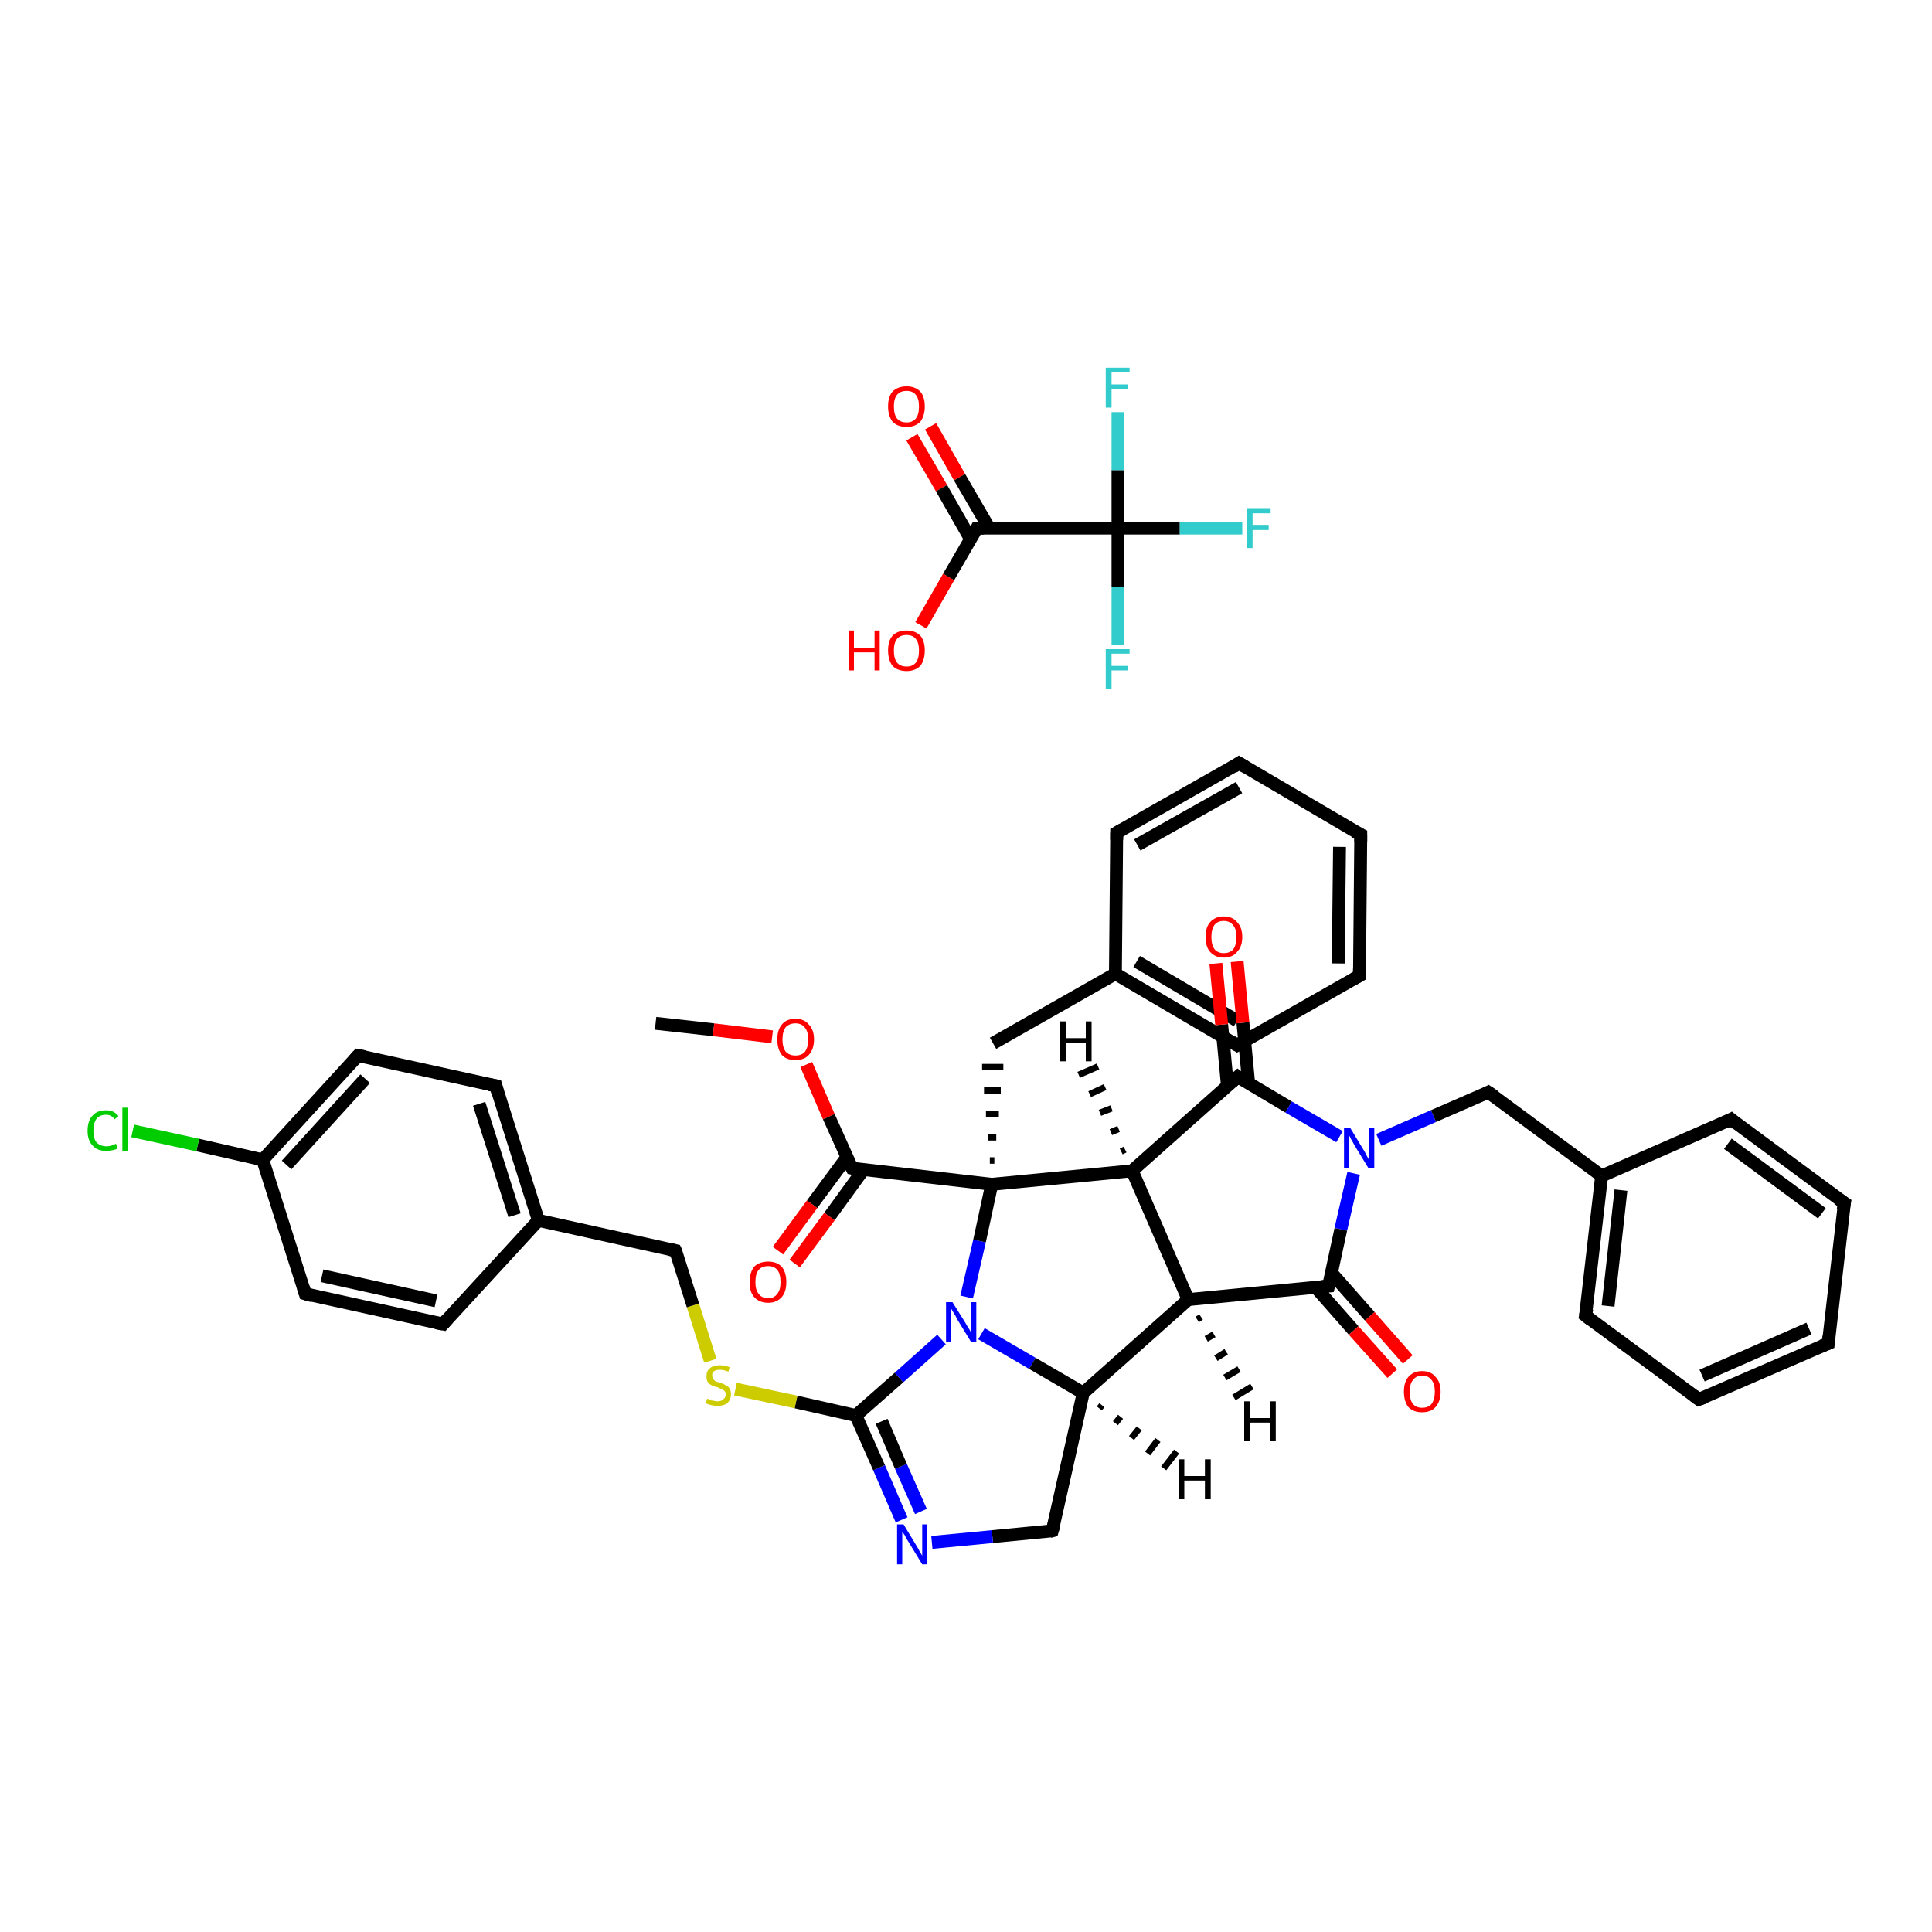<?xml version='1.0' encoding='iso-8859-1'?>
<svg version='1.1' baseProfile='full'
              xmlns='http://www.w3.org/2000/svg'
                      xmlns:rdkit='http://www.rdkit.org/xml'
                      xmlns:xlink='http://www.w3.org/1999/xlink'
                  xml:space='preserve'
width='300px' height='300px' viewBox='0 0 300 300'>
<!-- END OF HEADER -->
<rect style='opacity:1.0;fill:#FFFFFF;stroke:none' width='300.0' height='300.0' x='0.0' y='0.0'> </rect>
<path class='bond-0 atom-0 atom-1' d='M 101.8,158.9 L 110.8,159.9' style='fill:none;fill-rule:evenodd;stroke:#000000;stroke-width:2.0px;stroke-linecap:butt;stroke-linejoin:miter;stroke-opacity:1' />
<path class='bond-0 atom-0 atom-1' d='M 110.8,159.9 L 119.9,161.0' style='fill:none;fill-rule:evenodd;stroke:#FF0000;stroke-width:2.0px;stroke-linecap:butt;stroke-linejoin:miter;stroke-opacity:1' />
<path class='bond-1 atom-1 atom-2' d='M 125.2,165.3 L 128.7,173.4' style='fill:none;fill-rule:evenodd;stroke:#FF0000;stroke-width:2.0px;stroke-linecap:butt;stroke-linejoin:miter;stroke-opacity:1' />
<path class='bond-1 atom-1 atom-2' d='M 128.7,173.4 L 132.3,181.4' style='fill:none;fill-rule:evenodd;stroke:#000000;stroke-width:2.0px;stroke-linecap:butt;stroke-linejoin:miter;stroke-opacity:1' />
<path class='bond-2 atom-2 atom-3' d='M 131.5,179.7 L 126.1,187.0' style='fill:none;fill-rule:evenodd;stroke:#000000;stroke-width:2.0px;stroke-linecap:butt;stroke-linejoin:miter;stroke-opacity:1' />
<path class='bond-2 atom-2 atom-3' d='M 126.1,187.0 L 120.8,194.2' style='fill:none;fill-rule:evenodd;stroke:#FF0000;stroke-width:2.0px;stroke-linecap:butt;stroke-linejoin:miter;stroke-opacity:1' />
<path class='bond-2 atom-2 atom-3' d='M 134.1,181.6 L 128.8,188.9' style='fill:none;fill-rule:evenodd;stroke:#000000;stroke-width:2.0px;stroke-linecap:butt;stroke-linejoin:miter;stroke-opacity:1' />
<path class='bond-2 atom-2 atom-3' d='M 128.8,188.9 L 123.4,196.2' style='fill:none;fill-rule:evenodd;stroke:#FF0000;stroke-width:2.0px;stroke-linecap:butt;stroke-linejoin:miter;stroke-opacity:1' />
<path class='bond-3 atom-2 atom-4' d='M 132.3,181.4 L 154.0,183.9' style='fill:none;fill-rule:evenodd;stroke:#000000;stroke-width:2.0px;stroke-linecap:butt;stroke-linejoin:miter;stroke-opacity:1' />
<path class='bond-4 atom-4 atom-5' d='M 154.4,180.2 L 153.7,180.2' style='fill:none;fill-rule:evenodd;stroke:#000000;stroke-width:1.0px;stroke-linecap:butt;stroke-linejoin:miter;stroke-opacity:1' />
<path class='bond-4 atom-4 atom-5' d='M 154.7,176.6 L 153.4,176.6' style='fill:none;fill-rule:evenodd;stroke:#000000;stroke-width:1.0px;stroke-linecap:butt;stroke-linejoin:miter;stroke-opacity:1' />
<path class='bond-4 atom-4 atom-5' d='M 155.1,173.0 L 153.1,173.0' style='fill:none;fill-rule:evenodd;stroke:#000000;stroke-width:1.0px;stroke-linecap:butt;stroke-linejoin:miter;stroke-opacity:1' />
<path class='bond-4 atom-4 atom-5' d='M 155.4,169.3 L 152.8,169.3' style='fill:none;fill-rule:evenodd;stroke:#000000;stroke-width:1.0px;stroke-linecap:butt;stroke-linejoin:miter;stroke-opacity:1' />
<path class='bond-4 atom-4 atom-5' d='M 155.8,165.7 L 152.5,165.7' style='fill:none;fill-rule:evenodd;stroke:#000000;stroke-width:1.0px;stroke-linecap:butt;stroke-linejoin:miter;stroke-opacity:1' />
<path class='bond-5 atom-5 atom-6' d='M 154.2,162.0 L 173.2,151.2' style='fill:none;fill-rule:evenodd;stroke:#000000;stroke-width:2.0px;stroke-linecap:butt;stroke-linejoin:miter;stroke-opacity:1' />
<path class='bond-6 atom-6 atom-7' d='M 173.2,151.2 L 192.1,162.3' style='fill:none;fill-rule:evenodd;stroke:#000000;stroke-width:2.0px;stroke-linecap:butt;stroke-linejoin:miter;stroke-opacity:1' />
<path class='bond-6 atom-6 atom-7' d='M 176.5,149.3 L 192.1,158.5' style='fill:none;fill-rule:evenodd;stroke:#000000;stroke-width:2.0px;stroke-linecap:butt;stroke-linejoin:miter;stroke-opacity:1' />
<path class='bond-7 atom-7 atom-8' d='M 192.1,162.3 L 211.1,151.5' style='fill:none;fill-rule:evenodd;stroke:#000000;stroke-width:2.0px;stroke-linecap:butt;stroke-linejoin:miter;stroke-opacity:1' />
<path class='bond-8 atom-8 atom-9' d='M 211.1,151.5 L 211.3,129.6' style='fill:none;fill-rule:evenodd;stroke:#000000;stroke-width:2.0px;stroke-linecap:butt;stroke-linejoin:miter;stroke-opacity:1' />
<path class='bond-8 atom-8 atom-9' d='M 207.8,149.6 L 208.0,131.5' style='fill:none;fill-rule:evenodd;stroke:#000000;stroke-width:2.0px;stroke-linecap:butt;stroke-linejoin:miter;stroke-opacity:1' />
<path class='bond-9 atom-9 atom-10' d='M 211.3,129.6 L 192.4,118.5' style='fill:none;fill-rule:evenodd;stroke:#000000;stroke-width:2.0px;stroke-linecap:butt;stroke-linejoin:miter;stroke-opacity:1' />
<path class='bond-10 atom-10 atom-11' d='M 192.4,118.5 L 173.4,129.3' style='fill:none;fill-rule:evenodd;stroke:#000000;stroke-width:2.0px;stroke-linecap:butt;stroke-linejoin:miter;stroke-opacity:1' />
<path class='bond-10 atom-10 atom-11' d='M 192.4,122.3 L 176.6,131.2' style='fill:none;fill-rule:evenodd;stroke:#000000;stroke-width:2.0px;stroke-linecap:butt;stroke-linejoin:miter;stroke-opacity:1' />
<path class='bond-11 atom-4 atom-12' d='M 154.0,183.9 L 175.8,181.8' style='fill:none;fill-rule:evenodd;stroke:#000000;stroke-width:2.0px;stroke-linecap:butt;stroke-linejoin:miter;stroke-opacity:1' />
<path class='bond-12 atom-12 atom-13' d='M 175.8,181.8 L 192.2,167.2' style='fill:none;fill-rule:evenodd;stroke:#000000;stroke-width:2.0px;stroke-linecap:butt;stroke-linejoin:miter;stroke-opacity:1' />
<path class='bond-13 atom-13 atom-14' d='M 193.9,168.3 L 193.0,158.8' style='fill:none;fill-rule:evenodd;stroke:#000000;stroke-width:2.0px;stroke-linecap:butt;stroke-linejoin:miter;stroke-opacity:1' />
<path class='bond-13 atom-13 atom-14' d='M 193.0,158.8 L 192.1,149.3' style='fill:none;fill-rule:evenodd;stroke:#FF0000;stroke-width:2.0px;stroke-linecap:butt;stroke-linejoin:miter;stroke-opacity:1' />
<path class='bond-13 atom-13 atom-14' d='M 190.6,168.6 L 189.7,159.1' style='fill:none;fill-rule:evenodd;stroke:#000000;stroke-width:2.0px;stroke-linecap:butt;stroke-linejoin:miter;stroke-opacity:1' />
<path class='bond-13 atom-13 atom-14' d='M 189.7,159.1 L 188.8,149.6' style='fill:none;fill-rule:evenodd;stroke:#FF0000;stroke-width:2.0px;stroke-linecap:butt;stroke-linejoin:miter;stroke-opacity:1' />
<path class='bond-14 atom-13 atom-15' d='M 192.2,167.2 L 200.1,171.9' style='fill:none;fill-rule:evenodd;stroke:#000000;stroke-width:2.0px;stroke-linecap:butt;stroke-linejoin:miter;stroke-opacity:1' />
<path class='bond-14 atom-13 atom-15' d='M 200.1,171.9 L 208.0,176.5' style='fill:none;fill-rule:evenodd;stroke:#0000FF;stroke-width:2.0px;stroke-linecap:butt;stroke-linejoin:miter;stroke-opacity:1' />
<path class='bond-15 atom-15 atom-16' d='M 214.1,177.0 L 222.6,173.3' style='fill:none;fill-rule:evenodd;stroke:#0000FF;stroke-width:2.0px;stroke-linecap:butt;stroke-linejoin:miter;stroke-opacity:1' />
<path class='bond-15 atom-15 atom-16' d='M 222.6,173.3 L 231.1,169.6' style='fill:none;fill-rule:evenodd;stroke:#000000;stroke-width:2.0px;stroke-linecap:butt;stroke-linejoin:miter;stroke-opacity:1' />
<path class='bond-16 atom-16 atom-17' d='M 231.1,169.6 L 248.7,182.6' style='fill:none;fill-rule:evenodd;stroke:#000000;stroke-width:2.0px;stroke-linecap:butt;stroke-linejoin:miter;stroke-opacity:1' />
<path class='bond-17 atom-17 atom-18' d='M 248.7,182.6 L 246.2,204.3' style='fill:none;fill-rule:evenodd;stroke:#000000;stroke-width:2.0px;stroke-linecap:butt;stroke-linejoin:miter;stroke-opacity:1' />
<path class='bond-17 atom-17 atom-18' d='M 251.7,184.8 L 249.7,202.8' style='fill:none;fill-rule:evenodd;stroke:#000000;stroke-width:2.0px;stroke-linecap:butt;stroke-linejoin:miter;stroke-opacity:1' />
<path class='bond-18 atom-18 atom-19' d='M 246.2,204.3 L 263.8,217.3' style='fill:none;fill-rule:evenodd;stroke:#000000;stroke-width:2.0px;stroke-linecap:butt;stroke-linejoin:miter;stroke-opacity:1' />
<path class='bond-19 atom-19 atom-20' d='M 263.8,217.3 L 283.9,208.6' style='fill:none;fill-rule:evenodd;stroke:#000000;stroke-width:2.0px;stroke-linecap:butt;stroke-linejoin:miter;stroke-opacity:1' />
<path class='bond-19 atom-19 atom-20' d='M 264.3,213.6 L 280.9,206.3' style='fill:none;fill-rule:evenodd;stroke:#000000;stroke-width:2.0px;stroke-linecap:butt;stroke-linejoin:miter;stroke-opacity:1' />
<path class='bond-20 atom-20 atom-21' d='M 283.9,208.6 L 286.4,186.8' style='fill:none;fill-rule:evenodd;stroke:#000000;stroke-width:2.0px;stroke-linecap:butt;stroke-linejoin:miter;stroke-opacity:1' />
<path class='bond-21 atom-21 atom-22' d='M 286.4,186.8 L 268.8,173.8' style='fill:none;fill-rule:evenodd;stroke:#000000;stroke-width:2.0px;stroke-linecap:butt;stroke-linejoin:miter;stroke-opacity:1' />
<path class='bond-21 atom-21 atom-22' d='M 282.9,188.4 L 268.3,177.6' style='fill:none;fill-rule:evenodd;stroke:#000000;stroke-width:2.0px;stroke-linecap:butt;stroke-linejoin:miter;stroke-opacity:1' />
<path class='bond-22 atom-15 atom-23' d='M 210.2,182.2 L 208.2,190.9' style='fill:none;fill-rule:evenodd;stroke:#0000FF;stroke-width:2.0px;stroke-linecap:butt;stroke-linejoin:miter;stroke-opacity:1' />
<path class='bond-22 atom-15 atom-23' d='M 208.2,190.9 L 206.3,199.7' style='fill:none;fill-rule:evenodd;stroke:#000000;stroke-width:2.0px;stroke-linecap:butt;stroke-linejoin:miter;stroke-opacity:1' />
<path class='bond-23 atom-23 atom-24' d='M 204.3,199.9 L 210.2,206.6' style='fill:none;fill-rule:evenodd;stroke:#000000;stroke-width:2.0px;stroke-linecap:butt;stroke-linejoin:miter;stroke-opacity:1' />
<path class='bond-23 atom-23 atom-24' d='M 210.2,206.6 L 216.2,213.3' style='fill:none;fill-rule:evenodd;stroke:#FF0000;stroke-width:2.0px;stroke-linecap:butt;stroke-linejoin:miter;stroke-opacity:1' />
<path class='bond-23 atom-23 atom-24' d='M 206.8,197.7 L 212.7,204.4' style='fill:none;fill-rule:evenodd;stroke:#000000;stroke-width:2.0px;stroke-linecap:butt;stroke-linejoin:miter;stroke-opacity:1' />
<path class='bond-23 atom-23 atom-24' d='M 212.7,204.4 L 218.6,211.1' style='fill:none;fill-rule:evenodd;stroke:#FF0000;stroke-width:2.0px;stroke-linecap:butt;stroke-linejoin:miter;stroke-opacity:1' />
<path class='bond-24 atom-23 atom-25' d='M 206.3,199.7 L 184.5,201.8' style='fill:none;fill-rule:evenodd;stroke:#000000;stroke-width:2.0px;stroke-linecap:butt;stroke-linejoin:miter;stroke-opacity:1' />
<path class='bond-25 atom-25 atom-26' d='M 184.5,201.8 L 168.2,216.3' style='fill:none;fill-rule:evenodd;stroke:#000000;stroke-width:2.0px;stroke-linecap:butt;stroke-linejoin:miter;stroke-opacity:1' />
<path class='bond-26 atom-26 atom-27' d='M 168.2,216.3 L 163.4,237.7' style='fill:none;fill-rule:evenodd;stroke:#000000;stroke-width:2.0px;stroke-linecap:butt;stroke-linejoin:miter;stroke-opacity:1' />
<path class='bond-27 atom-27 atom-28' d='M 163.4,237.7 L 154.1,238.6' style='fill:none;fill-rule:evenodd;stroke:#000000;stroke-width:2.0px;stroke-linecap:butt;stroke-linejoin:miter;stroke-opacity:1' />
<path class='bond-27 atom-27 atom-28' d='M 154.1,238.6 L 144.7,239.5' style='fill:none;fill-rule:evenodd;stroke:#0000FF;stroke-width:2.0px;stroke-linecap:butt;stroke-linejoin:miter;stroke-opacity:1' />
<path class='bond-28 atom-28 atom-29' d='M 140.0,236.0 L 136.5,227.9' style='fill:none;fill-rule:evenodd;stroke:#0000FF;stroke-width:2.0px;stroke-linecap:butt;stroke-linejoin:miter;stroke-opacity:1' />
<path class='bond-28 atom-28 atom-29' d='M 136.5,227.9 L 132.9,219.8' style='fill:none;fill-rule:evenodd;stroke:#000000;stroke-width:2.0px;stroke-linecap:butt;stroke-linejoin:miter;stroke-opacity:1' />
<path class='bond-28 atom-28 atom-29' d='M 143.0,234.7 L 139.9,227.7' style='fill:none;fill-rule:evenodd;stroke:#0000FF;stroke-width:2.0px;stroke-linecap:butt;stroke-linejoin:miter;stroke-opacity:1' />
<path class='bond-28 atom-28 atom-29' d='M 139.9,227.7 L 136.9,220.7' style='fill:none;fill-rule:evenodd;stroke:#000000;stroke-width:2.0px;stroke-linecap:butt;stroke-linejoin:miter;stroke-opacity:1' />
<path class='bond-29 atom-29 atom-30' d='M 132.9,219.8 L 123.6,217.7' style='fill:none;fill-rule:evenodd;stroke:#000000;stroke-width:2.0px;stroke-linecap:butt;stroke-linejoin:miter;stroke-opacity:1' />
<path class='bond-29 atom-29 atom-30' d='M 123.6,217.7 L 114.2,215.7' style='fill:none;fill-rule:evenodd;stroke:#CCCC00;stroke-width:2.0px;stroke-linecap:butt;stroke-linejoin:miter;stroke-opacity:1' />
<path class='bond-30 atom-30 atom-31' d='M 110.3,211.3 L 107.6,202.7' style='fill:none;fill-rule:evenodd;stroke:#CCCC00;stroke-width:2.0px;stroke-linecap:butt;stroke-linejoin:miter;stroke-opacity:1' />
<path class='bond-30 atom-30 atom-31' d='M 107.6,202.7 L 104.9,194.2' style='fill:none;fill-rule:evenodd;stroke:#000000;stroke-width:2.0px;stroke-linecap:butt;stroke-linejoin:miter;stroke-opacity:1' />
<path class='bond-31 atom-31 atom-32' d='M 104.9,194.2 L 83.6,189.5' style='fill:none;fill-rule:evenodd;stroke:#000000;stroke-width:2.0px;stroke-linecap:butt;stroke-linejoin:miter;stroke-opacity:1' />
<path class='bond-32 atom-32 atom-33' d='M 83.6,189.5 L 77.0,168.6' style='fill:none;fill-rule:evenodd;stroke:#000000;stroke-width:2.0px;stroke-linecap:butt;stroke-linejoin:miter;stroke-opacity:1' />
<path class='bond-32 atom-32 atom-33' d='M 79.9,188.7 L 74.4,171.4' style='fill:none;fill-rule:evenodd;stroke:#000000;stroke-width:2.0px;stroke-linecap:butt;stroke-linejoin:miter;stroke-opacity:1' />
<path class='bond-33 atom-33 atom-34' d='M 77.0,168.6 L 55.6,163.9' style='fill:none;fill-rule:evenodd;stroke:#000000;stroke-width:2.0px;stroke-linecap:butt;stroke-linejoin:miter;stroke-opacity:1' />
<path class='bond-34 atom-34 atom-35' d='M 55.6,163.9 L 40.8,180.1' style='fill:none;fill-rule:evenodd;stroke:#000000;stroke-width:2.0px;stroke-linecap:butt;stroke-linejoin:miter;stroke-opacity:1' />
<path class='bond-34 atom-34 atom-35' d='M 56.7,167.5 L 44.5,180.9' style='fill:none;fill-rule:evenodd;stroke:#000000;stroke-width:2.0px;stroke-linecap:butt;stroke-linejoin:miter;stroke-opacity:1' />
<path class='bond-35 atom-35 atom-36' d='M 40.8,180.1 L 30.7,177.8' style='fill:none;fill-rule:evenodd;stroke:#000000;stroke-width:2.0px;stroke-linecap:butt;stroke-linejoin:miter;stroke-opacity:1' />
<path class='bond-35 atom-35 atom-36' d='M 30.7,177.8 L 20.6,175.6' style='fill:none;fill-rule:evenodd;stroke:#00CC00;stroke-width:2.0px;stroke-linecap:butt;stroke-linejoin:miter;stroke-opacity:1' />
<path class='bond-36 atom-35 atom-37' d='M 40.8,180.1 L 47.4,200.9' style='fill:none;fill-rule:evenodd;stroke:#000000;stroke-width:2.0px;stroke-linecap:butt;stroke-linejoin:miter;stroke-opacity:1' />
<path class='bond-37 atom-37 atom-38' d='M 47.4,200.9 L 68.8,205.6' style='fill:none;fill-rule:evenodd;stroke:#000000;stroke-width:2.0px;stroke-linecap:butt;stroke-linejoin:miter;stroke-opacity:1' />
<path class='bond-37 atom-37 atom-38' d='M 50.0,198.1 L 67.7,202.0' style='fill:none;fill-rule:evenodd;stroke:#000000;stroke-width:2.0px;stroke-linecap:butt;stroke-linejoin:miter;stroke-opacity:1' />
<path class='bond-38 atom-29 atom-39' d='M 132.9,219.8 L 139.6,213.9' style='fill:none;fill-rule:evenodd;stroke:#000000;stroke-width:2.0px;stroke-linecap:butt;stroke-linejoin:miter;stroke-opacity:1' />
<path class='bond-38 atom-29 atom-39' d='M 139.6,213.9 L 146.2,208.0' style='fill:none;fill-rule:evenodd;stroke:#0000FF;stroke-width:2.0px;stroke-linecap:butt;stroke-linejoin:miter;stroke-opacity:1' />
<path class='bond-39 atom-40 atom-41' d='M 144.5,66.2 L 149.0,74.1' style='fill:none;fill-rule:evenodd;stroke:#FF0000;stroke-width:2.0px;stroke-linecap:butt;stroke-linejoin:miter;stroke-opacity:1' />
<path class='bond-39 atom-40 atom-41' d='M 149.0,74.1 L 153.6,82.0' style='fill:none;fill-rule:evenodd;stroke:#000000;stroke-width:2.0px;stroke-linecap:butt;stroke-linejoin:miter;stroke-opacity:1' />
<path class='bond-39 atom-40 atom-41' d='M 141.6,67.9 L 146.2,75.8' style='fill:none;fill-rule:evenodd;stroke:#FF0000;stroke-width:2.0px;stroke-linecap:butt;stroke-linejoin:miter;stroke-opacity:1' />
<path class='bond-39 atom-40 atom-41' d='M 146.2,75.8 L 150.7,83.7' style='fill:none;fill-rule:evenodd;stroke:#000000;stroke-width:2.0px;stroke-linecap:butt;stroke-linejoin:miter;stroke-opacity:1' />
<path class='bond-40 atom-41 atom-42' d='M 151.7,82.0 L 147.3,89.6' style='fill:none;fill-rule:evenodd;stroke:#000000;stroke-width:2.0px;stroke-linecap:butt;stroke-linejoin:miter;stroke-opacity:1' />
<path class='bond-40 atom-41 atom-42' d='M 147.3,89.6 L 143.0,97.1' style='fill:none;fill-rule:evenodd;stroke:#FF0000;stroke-width:2.0px;stroke-linecap:butt;stroke-linejoin:miter;stroke-opacity:1' />
<path class='bond-41 atom-41 atom-43' d='M 151.7,82.0 L 173.6,82.0' style='fill:none;fill-rule:evenodd;stroke:#000000;stroke-width:2.0px;stroke-linecap:butt;stroke-linejoin:miter;stroke-opacity:1' />
<path class='bond-42 atom-43 atom-44' d='M 173.6,82.0 L 183.2,82.0' style='fill:none;fill-rule:evenodd;stroke:#000000;stroke-width:2.0px;stroke-linecap:butt;stroke-linejoin:miter;stroke-opacity:1' />
<path class='bond-42 atom-43 atom-44' d='M 183.2,82.0 L 192.9,82.0' style='fill:none;fill-rule:evenodd;stroke:#33CCCC;stroke-width:2.0px;stroke-linecap:butt;stroke-linejoin:miter;stroke-opacity:1' />
<path class='bond-43 atom-43 atom-45' d='M 173.6,82.0 L 173.6,91.1' style='fill:none;fill-rule:evenodd;stroke:#000000;stroke-width:2.0px;stroke-linecap:butt;stroke-linejoin:miter;stroke-opacity:1' />
<path class='bond-43 atom-43 atom-45' d='M 173.6,91.1 L 173.6,100.1' style='fill:none;fill-rule:evenodd;stroke:#33CCCC;stroke-width:2.0px;stroke-linecap:butt;stroke-linejoin:miter;stroke-opacity:1' />
<path class='bond-44 atom-43 atom-46' d='M 173.6,82.0 L 173.6,73.0' style='fill:none;fill-rule:evenodd;stroke:#000000;stroke-width:2.0px;stroke-linecap:butt;stroke-linejoin:miter;stroke-opacity:1' />
<path class='bond-44 atom-43 atom-46' d='M 173.6,73.0 L 173.6,64.0' style='fill:none;fill-rule:evenodd;stroke:#33CCCC;stroke-width:2.0px;stroke-linecap:butt;stroke-linejoin:miter;stroke-opacity:1' />
<path class='bond-45 atom-39 atom-4' d='M 150.1,201.4 L 152.1,192.7' style='fill:none;fill-rule:evenodd;stroke:#0000FF;stroke-width:2.0px;stroke-linecap:butt;stroke-linejoin:miter;stroke-opacity:1' />
<path class='bond-45 atom-39 atom-4' d='M 152.1,192.7 L 154.0,183.9' style='fill:none;fill-rule:evenodd;stroke:#000000;stroke-width:2.0px;stroke-linecap:butt;stroke-linejoin:miter;stroke-opacity:1' />
<path class='bond-46 atom-11 atom-6' d='M 173.4,129.3 L 173.2,151.2' style='fill:none;fill-rule:evenodd;stroke:#000000;stroke-width:2.0px;stroke-linecap:butt;stroke-linejoin:miter;stroke-opacity:1' />
<path class='bond-47 atom-25 atom-12' d='M 184.5,201.8 L 175.8,181.8' style='fill:none;fill-rule:evenodd;stroke:#000000;stroke-width:2.0px;stroke-linecap:butt;stroke-linejoin:miter;stroke-opacity:1' />
<path class='bond-48 atom-39 atom-26' d='M 152.4,207.1 L 160.3,211.7' style='fill:none;fill-rule:evenodd;stroke:#0000FF;stroke-width:2.0px;stroke-linecap:butt;stroke-linejoin:miter;stroke-opacity:1' />
<path class='bond-48 atom-39 atom-26' d='M 160.3,211.7 L 168.2,216.3' style='fill:none;fill-rule:evenodd;stroke:#000000;stroke-width:2.0px;stroke-linecap:butt;stroke-linejoin:miter;stroke-opacity:1' />
<path class='bond-49 atom-22 atom-17' d='M 268.8,173.8 L 248.7,182.6' style='fill:none;fill-rule:evenodd;stroke:#000000;stroke-width:2.0px;stroke-linecap:butt;stroke-linejoin:miter;stroke-opacity:1' />
<path class='bond-50 atom-38 atom-32' d='M 68.8,205.6 L 83.6,189.5' style='fill:none;fill-rule:evenodd;stroke:#000000;stroke-width:2.0px;stroke-linecap:butt;stroke-linejoin:miter;stroke-opacity:1' />
<path class='bond-51 atom-12 atom-47' d='M 174.1,178.8 L 174.7,178.5' style='fill:none;fill-rule:evenodd;stroke:#000000;stroke-width:1.0px;stroke-linecap:butt;stroke-linejoin:miter;stroke-opacity:1' />
<path class='bond-51 atom-12 atom-47' d='M 172.5,175.8 L 173.7,175.3' style='fill:none;fill-rule:evenodd;stroke:#000000;stroke-width:1.0px;stroke-linecap:butt;stroke-linejoin:miter;stroke-opacity:1' />
<path class='bond-51 atom-12 atom-47' d='M 170.8,172.8 L 172.6,172.1' style='fill:none;fill-rule:evenodd;stroke:#000000;stroke-width:1.0px;stroke-linecap:butt;stroke-linejoin:miter;stroke-opacity:1' />
<path class='bond-51 atom-12 atom-47' d='M 169.2,169.9 L 171.6,168.8' style='fill:none;fill-rule:evenodd;stroke:#000000;stroke-width:1.0px;stroke-linecap:butt;stroke-linejoin:miter;stroke-opacity:1' />
<path class='bond-51 atom-12 atom-47' d='M 167.5,166.9 L 170.5,165.6' style='fill:none;fill-rule:evenodd;stroke:#000000;stroke-width:1.0px;stroke-linecap:butt;stroke-linejoin:miter;stroke-opacity:1' />
<path class='bond-52 atom-25 atom-48' d='M 186.5,204.5 L 185.9,204.9' style='fill:none;fill-rule:evenodd;stroke:#000000;stroke-width:1.0px;stroke-linecap:butt;stroke-linejoin:miter;stroke-opacity:1' />
<path class='bond-52 atom-25 atom-48' d='M 188.5,207.2 L 187.3,207.9' style='fill:none;fill-rule:evenodd;stroke:#000000;stroke-width:1.0px;stroke-linecap:butt;stroke-linejoin:miter;stroke-opacity:1' />
<path class='bond-52 atom-25 atom-48' d='M 190.4,209.9 L 188.8,210.9' style='fill:none;fill-rule:evenodd;stroke:#000000;stroke-width:1.0px;stroke-linecap:butt;stroke-linejoin:miter;stroke-opacity:1' />
<path class='bond-52 atom-25 atom-48' d='M 192.4,212.6 L 190.2,213.9' style='fill:none;fill-rule:evenodd;stroke:#000000;stroke-width:1.0px;stroke-linecap:butt;stroke-linejoin:miter;stroke-opacity:1' />
<path class='bond-52 atom-25 atom-48' d='M 194.4,215.3 L 191.6,217.0' style='fill:none;fill-rule:evenodd;stroke:#000000;stroke-width:1.0px;stroke-linecap:butt;stroke-linejoin:miter;stroke-opacity:1' />
<path class='bond-53 atom-26 atom-49' d='M 171.1,218.2 L 170.7,218.7' style='fill:none;fill-rule:evenodd;stroke:#000000;stroke-width:1.0px;stroke-linecap:butt;stroke-linejoin:miter;stroke-opacity:1' />
<path class='bond-53 atom-26 atom-49' d='M 174.0,220.0 L 173.2,221.0' style='fill:none;fill-rule:evenodd;stroke:#000000;stroke-width:1.0px;stroke-linecap:butt;stroke-linejoin:miter;stroke-opacity:1' />
<path class='bond-53 atom-26 atom-49' d='M 176.9,221.8 L 175.7,223.3' style='fill:none;fill-rule:evenodd;stroke:#000000;stroke-width:1.0px;stroke-linecap:butt;stroke-linejoin:miter;stroke-opacity:1' />
<path class='bond-53 atom-26 atom-49' d='M 179.8,223.6 L 178.2,225.7' style='fill:none;fill-rule:evenodd;stroke:#000000;stroke-width:1.0px;stroke-linecap:butt;stroke-linejoin:miter;stroke-opacity:1' />
<path class='bond-53 atom-26 atom-49' d='M 182.7,225.4 L 180.7,228.0' style='fill:none;fill-rule:evenodd;stroke:#000000;stroke-width:1.0px;stroke-linecap:butt;stroke-linejoin:miter;stroke-opacity:1' />
<path d='M 132.1,181.0 L 132.3,181.4 L 133.3,181.6' style='fill:none;stroke:#000000;stroke-width:2.0px;stroke-linecap:butt;stroke-linejoin:miter;stroke-opacity:1;' />
<path d='M 191.1,161.7 L 192.1,162.3 L 193.0,161.8' style='fill:none;stroke:#000000;stroke-width:2.0px;stroke-linecap:butt;stroke-linejoin:miter;stroke-opacity:1;' />
<path d='M 210.2,152.0 L 211.1,151.5 L 211.1,150.4' style='fill:none;stroke:#000000;stroke-width:2.0px;stroke-linecap:butt;stroke-linejoin:miter;stroke-opacity:1;' />
<path d='M 211.3,130.7 L 211.3,129.6 L 210.3,129.1' style='fill:none;stroke:#000000;stroke-width:2.0px;stroke-linecap:butt;stroke-linejoin:miter;stroke-opacity:1;' />
<path d='M 193.4,119.1 L 192.4,118.5 L 191.5,119.1' style='fill:none;stroke:#000000;stroke-width:2.0px;stroke-linecap:butt;stroke-linejoin:miter;stroke-opacity:1;' />
<path d='M 174.3,128.8 L 173.4,129.3 L 173.4,130.4' style='fill:none;stroke:#000000;stroke-width:2.0px;stroke-linecap:butt;stroke-linejoin:miter;stroke-opacity:1;' />
<path d='M 191.3,168.0 L 192.2,167.2 L 192.6,167.5' style='fill:none;stroke:#000000;stroke-width:2.0px;stroke-linecap:butt;stroke-linejoin:miter;stroke-opacity:1;' />
<path d='M 230.7,169.8 L 231.1,169.6 L 232.0,170.2' style='fill:none;stroke:#000000;stroke-width:2.0px;stroke-linecap:butt;stroke-linejoin:miter;stroke-opacity:1;' />
<path d='M 246.4,203.2 L 246.2,204.3 L 247.1,205.0' style='fill:none;stroke:#000000;stroke-width:2.0px;stroke-linecap:butt;stroke-linejoin:miter;stroke-opacity:1;' />
<path d='M 263.0,216.7 L 263.8,217.3 L 264.9,216.9' style='fill:none;stroke:#000000;stroke-width:2.0px;stroke-linecap:butt;stroke-linejoin:miter;stroke-opacity:1;' />
<path d='M 282.9,209.0 L 283.9,208.6 L 284.0,207.5' style='fill:none;stroke:#000000;stroke-width:2.0px;stroke-linecap:butt;stroke-linejoin:miter;stroke-opacity:1;' />
<path d='M 286.2,187.9 L 286.4,186.8 L 285.5,186.2' style='fill:none;stroke:#000000;stroke-width:2.0px;stroke-linecap:butt;stroke-linejoin:miter;stroke-opacity:1;' />
<path d='M 269.6,174.5 L 268.8,173.8 L 267.8,174.3' style='fill:none;stroke:#000000;stroke-width:2.0px;stroke-linecap:butt;stroke-linejoin:miter;stroke-opacity:1;' />
<path d='M 206.4,199.3 L 206.3,199.7 L 205.2,199.8' style='fill:none;stroke:#000000;stroke-width:2.0px;stroke-linecap:butt;stroke-linejoin:miter;stroke-opacity:1;' />
<path d='M 163.7,236.6 L 163.4,237.7 L 163.0,237.8' style='fill:none;stroke:#000000;stroke-width:2.0px;stroke-linecap:butt;stroke-linejoin:miter;stroke-opacity:1;' />
<path d='M 105.1,194.6 L 104.9,194.2 L 103.9,194.0' style='fill:none;stroke:#000000;stroke-width:2.0px;stroke-linecap:butt;stroke-linejoin:miter;stroke-opacity:1;' />
<path d='M 77.3,169.7 L 77.0,168.6 L 75.9,168.4' style='fill:none;stroke:#000000;stroke-width:2.0px;stroke-linecap:butt;stroke-linejoin:miter;stroke-opacity:1;' />
<path d='M 56.7,164.1 L 55.6,163.9 L 54.9,164.7' style='fill:none;stroke:#000000;stroke-width:2.0px;stroke-linecap:butt;stroke-linejoin:miter;stroke-opacity:1;' />
<path d='M 47.1,199.9 L 47.4,200.9 L 48.5,201.2' style='fill:none;stroke:#000000;stroke-width:2.0px;stroke-linecap:butt;stroke-linejoin:miter;stroke-opacity:1;' />
<path d='M 67.7,205.4 L 68.8,205.6 L 69.5,204.8' style='fill:none;stroke:#000000;stroke-width:2.0px;stroke-linecap:butt;stroke-linejoin:miter;stroke-opacity:1;' />
<path d='M 151.5,82.4 L 151.7,82.0 L 152.8,82.0' style='fill:none;stroke:#000000;stroke-width:2.0px;stroke-linecap:butt;stroke-linejoin:miter;stroke-opacity:1;' />
<path class='atom-1' d='M 120.7 161.4
Q 120.7 159.9, 121.4 159.1
Q 122.1 158.2, 123.5 158.2
Q 124.9 158.2, 125.6 159.1
Q 126.4 159.9, 126.4 161.4
Q 126.4 162.9, 125.6 163.8
Q 124.9 164.6, 123.5 164.6
Q 122.1 164.6, 121.4 163.8
Q 120.7 162.9, 120.7 161.4
M 123.5 163.9
Q 124.5 163.9, 125.0 163.3
Q 125.5 162.6, 125.5 161.4
Q 125.5 160.2, 125.0 159.6
Q 124.5 158.9, 123.5 158.9
Q 122.6 158.9, 122.0 159.5
Q 121.5 160.2, 121.5 161.4
Q 121.5 162.6, 122.0 163.3
Q 122.6 163.9, 123.5 163.9
' fill='#FF0000'/>
<path class='atom-3' d='M 116.4 199.1
Q 116.4 197.6, 117.1 196.7
Q 117.9 195.9, 119.3 195.9
Q 120.6 195.9, 121.4 196.7
Q 122.1 197.6, 122.1 199.1
Q 122.1 200.6, 121.4 201.4
Q 120.6 202.3, 119.3 202.3
Q 117.9 202.3, 117.1 201.4
Q 116.4 200.6, 116.4 199.1
M 119.3 201.6
Q 120.2 201.6, 120.7 200.9
Q 121.2 200.3, 121.2 199.1
Q 121.2 197.8, 120.7 197.2
Q 120.2 196.6, 119.3 196.6
Q 118.3 196.6, 117.8 197.2
Q 117.3 197.8, 117.3 199.1
Q 117.3 200.3, 117.8 200.9
Q 118.3 201.6, 119.3 201.6
' fill='#FF0000'/>
<path class='atom-14' d='M 187.2 145.5
Q 187.2 144.0, 187.9 143.2
Q 188.7 142.3, 190.0 142.3
Q 191.4 142.3, 192.1 143.2
Q 192.9 144.0, 192.9 145.5
Q 192.9 147.0, 192.1 147.8
Q 191.4 148.7, 190.0 148.7
Q 188.7 148.7, 187.9 147.8
Q 187.2 147.0, 187.2 145.5
M 190.0 148.0
Q 191.0 148.0, 191.5 147.4
Q 192.0 146.7, 192.0 145.5
Q 192.0 144.3, 191.5 143.7
Q 191.0 143.0, 190.0 143.0
Q 189.1 143.0, 188.6 143.6
Q 188.1 144.3, 188.1 145.5
Q 188.1 146.7, 188.6 147.4
Q 189.1 148.0, 190.0 148.0
' fill='#FF0000'/>
<path class='atom-15' d='M 209.7 175.2
L 211.7 178.5
Q 211.9 178.8, 212.2 179.4
Q 212.5 180.0, 212.6 180.1
L 212.6 175.2
L 213.4 175.2
L 213.4 181.4
L 212.5 181.4
L 210.3 177.8
Q 210.1 177.4, 209.8 176.9
Q 209.6 176.5, 209.5 176.3
L 209.5 181.4
L 208.7 181.4
L 208.7 175.2
L 209.7 175.2
' fill='#0000FF'/>
<path class='atom-24' d='M 218.0 216.1
Q 218.0 214.6, 218.7 213.8
Q 219.5 212.9, 220.8 212.9
Q 222.2 212.9, 222.9 213.8
Q 223.7 214.6, 223.7 216.1
Q 223.7 217.6, 222.9 218.5
Q 222.2 219.3, 220.8 219.3
Q 219.5 219.3, 218.7 218.5
Q 218.0 217.6, 218.0 216.1
M 220.8 218.6
Q 221.8 218.6, 222.3 218.0
Q 222.8 217.3, 222.8 216.1
Q 222.8 214.9, 222.3 214.3
Q 221.8 213.6, 220.8 213.6
Q 219.9 213.6, 219.4 214.3
Q 218.9 214.9, 218.9 216.1
Q 218.9 217.4, 219.4 218.0
Q 219.9 218.6, 220.8 218.6
' fill='#FF0000'/>
<path class='atom-28' d='M 140.3 236.7
L 142.3 240.0
Q 142.5 240.3, 142.8 240.9
Q 143.2 241.5, 143.2 241.6
L 143.2 236.7
L 144.0 236.7
L 144.0 242.9
L 143.2 242.9
L 141.0 239.3
Q 140.7 238.9, 140.5 238.4
Q 140.2 238.0, 140.1 237.8
L 140.1 242.9
L 139.3 242.9
L 139.3 236.7
L 140.3 236.7
' fill='#0000FF'/>
<path class='atom-30' d='M 109.8 217.2
Q 109.9 217.2, 110.1 217.3
Q 110.4 217.5, 110.8 217.5
Q 111.1 217.6, 111.4 217.6
Q 112.0 217.6, 112.3 217.3
Q 112.7 217.0, 112.7 216.5
Q 112.7 216.2, 112.5 216.0
Q 112.3 215.8, 112.1 215.7
Q 111.8 215.6, 111.4 215.4
Q 110.8 215.3, 110.5 215.1
Q 110.1 214.9, 109.9 214.6
Q 109.7 214.3, 109.7 213.7
Q 109.7 212.9, 110.2 212.5
Q 110.7 212.0, 111.8 212.0
Q 112.5 212.0, 113.3 212.3
L 113.1 213.0
Q 112.4 212.7, 111.8 212.7
Q 111.2 212.7, 110.9 212.9
Q 110.5 213.2, 110.6 213.6
Q 110.6 213.9, 110.7 214.1
Q 110.9 214.3, 111.1 214.5
Q 111.4 214.6, 111.8 214.7
Q 112.4 214.9, 112.7 215.1
Q 113.0 215.2, 113.3 215.6
Q 113.5 215.9, 113.5 216.5
Q 113.5 217.4, 112.9 217.9
Q 112.4 218.3, 111.4 218.3
Q 110.9 218.3, 110.5 218.2
Q 110.0 218.1, 109.6 217.9
L 109.8 217.2
' fill='#CCCC00'/>
<path class='atom-36' d='M 13.6 175.6
Q 13.6 174.0, 14.4 173.2
Q 15.1 172.4, 16.5 172.4
Q 17.7 172.4, 18.4 173.3
L 17.8 173.8
Q 17.3 173.1, 16.5 173.1
Q 15.5 173.1, 15.0 173.7
Q 14.5 174.4, 14.5 175.6
Q 14.5 176.8, 15.0 177.4
Q 15.6 178.0, 16.6 178.0
Q 17.2 178.0, 18.0 177.6
L 18.3 178.3
Q 18.0 178.5, 17.5 178.6
Q 17.0 178.7, 16.4 178.7
Q 15.1 178.7, 14.4 177.9
Q 13.6 177.1, 13.6 175.6
' fill='#00CC00'/>
<path class='atom-36' d='M 19.0 172.0
L 19.9 172.0
L 19.9 178.7
L 19.0 178.7
L 19.0 172.0
' fill='#00CC00'/>
<path class='atom-39' d='M 147.9 202.2
L 149.9 205.4
Q 150.1 205.8, 150.5 206.4
Q 150.8 206.9, 150.8 207.0
L 150.8 202.2
L 151.6 202.2
L 151.6 208.4
L 150.8 208.4
L 148.6 204.8
Q 148.4 204.3, 148.1 203.9
Q 147.8 203.4, 147.7 203.2
L 147.7 208.4
L 146.9 208.4
L 146.9 202.2
L 147.9 202.2
' fill='#0000FF'/>
<path class='atom-40' d='M 137.9 63.1
Q 137.9 61.6, 138.6 60.8
Q 139.4 60.0, 140.8 60.0
Q 142.1 60.0, 142.9 60.8
Q 143.6 61.6, 143.6 63.1
Q 143.6 64.6, 142.9 65.5
Q 142.1 66.3, 140.8 66.3
Q 139.4 66.3, 138.6 65.5
Q 137.9 64.6, 137.9 63.1
M 140.8 65.6
Q 141.7 65.6, 142.2 65.0
Q 142.7 64.4, 142.7 63.1
Q 142.7 61.9, 142.2 61.3
Q 141.7 60.7, 140.8 60.7
Q 139.8 60.7, 139.3 61.3
Q 138.8 61.9, 138.8 63.1
Q 138.8 64.4, 139.3 65.0
Q 139.8 65.6, 140.8 65.6
' fill='#FF0000'/>
<path class='atom-42' d='M 131.8 97.9
L 132.6 97.9
L 132.6 100.6
L 135.8 100.6
L 135.8 97.9
L 136.6 97.9
L 136.6 104.1
L 135.8 104.1
L 135.8 101.3
L 132.6 101.3
L 132.6 104.1
L 131.8 104.1
L 131.8 97.9
' fill='#FF0000'/>
<path class='atom-42' d='M 137.9 101.0
Q 137.9 99.5, 138.6 98.7
Q 139.4 97.9, 140.8 97.9
Q 142.1 97.9, 142.9 98.7
Q 143.6 99.5, 143.6 101.0
Q 143.6 102.5, 142.9 103.4
Q 142.1 104.2, 140.8 104.2
Q 139.4 104.2, 138.6 103.4
Q 137.9 102.5, 137.9 101.0
M 140.8 103.5
Q 141.7 103.5, 142.2 102.9
Q 142.7 102.3, 142.7 101.0
Q 142.7 99.8, 142.2 99.2
Q 141.7 98.6, 140.8 98.6
Q 139.8 98.6, 139.3 99.2
Q 138.8 99.8, 138.8 101.0
Q 138.8 102.3, 139.3 102.9
Q 139.8 103.5, 140.8 103.5
' fill='#FF0000'/>
<path class='atom-44' d='M 193.6 78.9
L 197.3 78.9
L 197.3 79.7
L 194.5 79.7
L 194.5 81.5
L 197.0 81.5
L 197.0 82.3
L 194.5 82.3
L 194.5 85.1
L 193.6 85.1
L 193.6 78.9
' fill='#33CCCC'/>
<path class='atom-45' d='M 171.7 100.8
L 175.4 100.8
L 175.4 101.5
L 172.6 101.5
L 172.6 103.4
L 175.1 103.4
L 175.1 104.1
L 172.6 104.1
L 172.6 107.0
L 171.7 107.0
L 171.7 100.8
' fill='#33CCCC'/>
<path class='atom-46' d='M 171.7 57.1
L 175.4 57.1
L 175.4 57.8
L 172.6 57.8
L 172.6 59.7
L 175.1 59.7
L 175.1 60.4
L 172.6 60.4
L 172.6 63.3
L 171.7 63.3
L 171.7 57.1
' fill='#33CCCC'/>
<path class='atom-47' d='M 164.6 158.6
L 165.5 158.6
L 165.5 161.2
L 168.6 161.2
L 168.6 158.6
L 169.5 158.6
L 169.5 164.8
L 168.6 164.8
L 168.6 161.9
L 165.5 161.9
L 165.5 164.8
L 164.6 164.8
L 164.6 158.6
' fill='#000000'/>
<path class='atom-48' d='M 193.2 217.6
L 194.1 217.6
L 194.1 220.2
L 197.2 220.2
L 197.2 217.6
L 198.1 217.6
L 198.1 223.8
L 197.2 223.8
L 197.2 220.9
L 194.1 220.9
L 194.1 223.8
L 193.2 223.8
L 193.2 217.6
' fill='#000000'/>
<path class='atom-49' d='M 183.1 226.6
L 183.9 226.6
L 183.9 229.2
L 187.1 229.2
L 187.1 226.6
L 188.0 226.6
L 188.0 232.8
L 187.1 232.8
L 187.1 229.9
L 183.9 229.9
L 183.9 232.8
L 183.1 232.8
L 183.1 226.6
' fill='#000000'/>
</svg>
